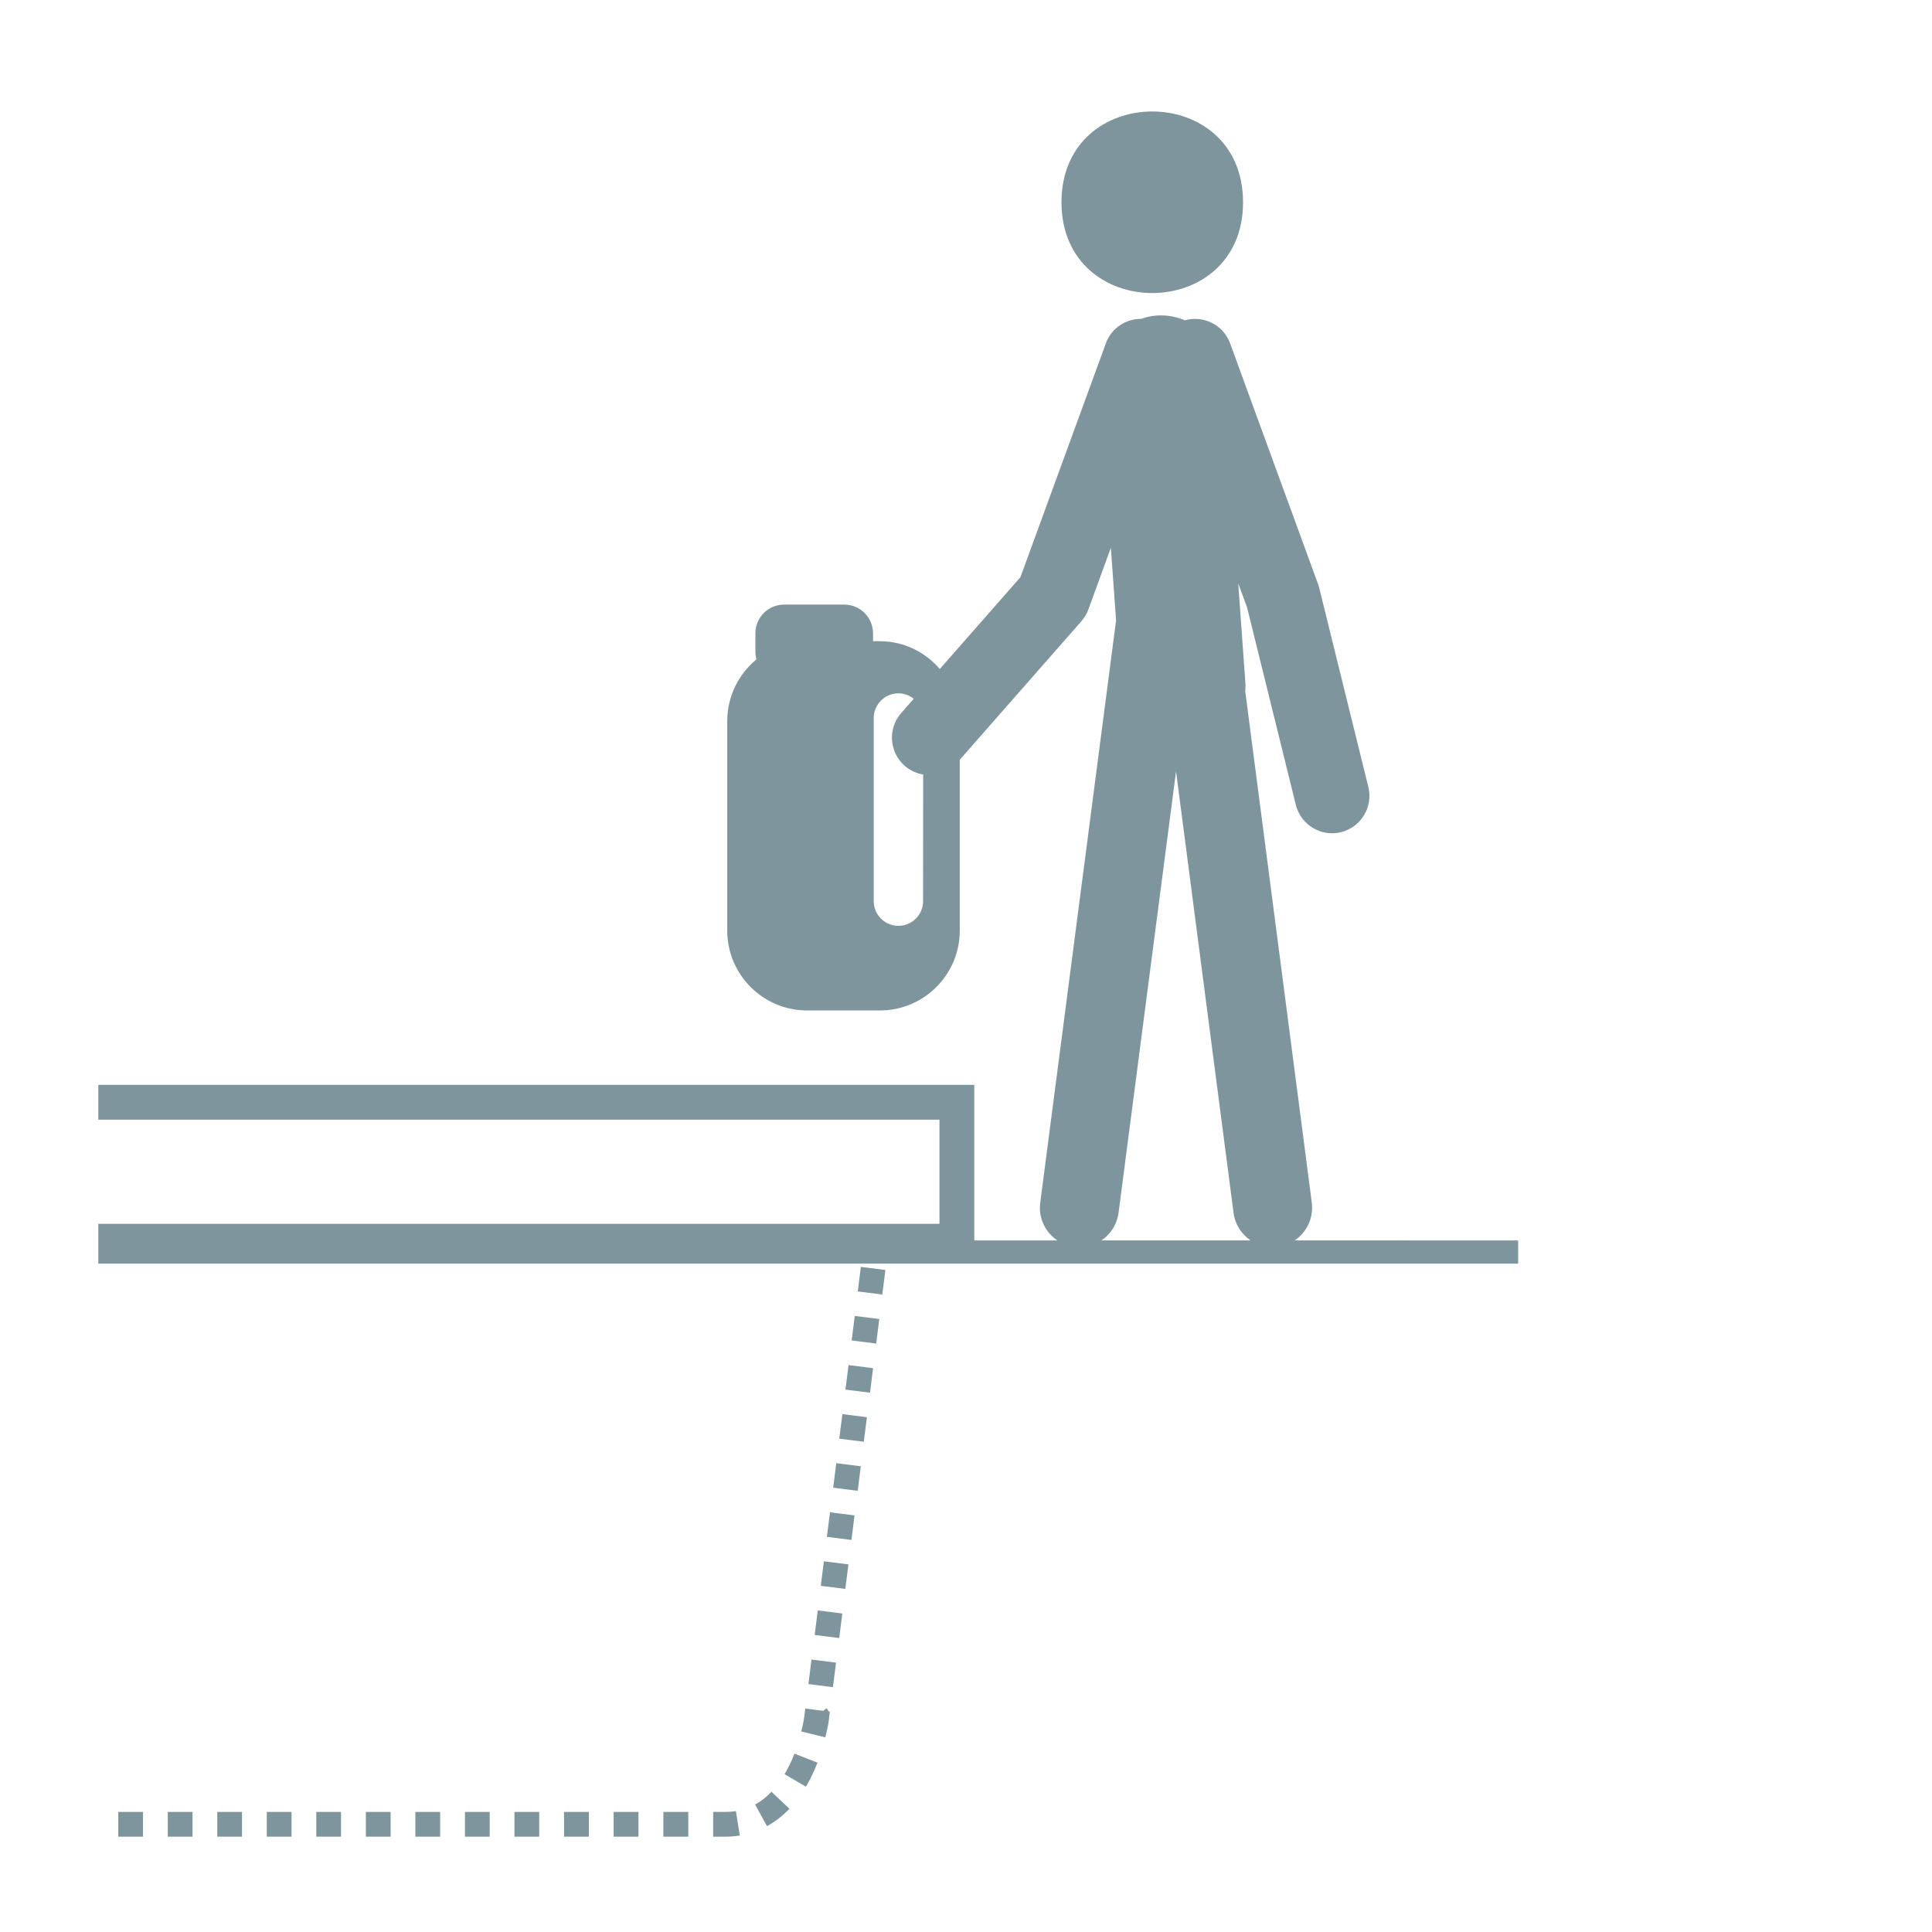 <?xml version="1.0" encoding="UTF-8"?>
<svg width="100pt" height="100pt" version="1.1" viewBox="0 0 100 100" xmlns="http://www.w3.org/2000/svg">
 <g fill="#7f959e">
  <path d="m16.371 93.785h1.281v1.281h-1.281z"/>
  <path d="m6.121 93.785h1.281v1.281h-1.281z"/>
  <path d="m13.809 93.785h1.281v1.281h-1.281z"/>
  <path d="m8.684 93.785h1.281v1.281h-1.281z"/>
  <path d="m11.246 93.785h1.281v1.281h-1.281z"/>
  <path d="m64.34 10.469c0 6.266-9.398 6.266-9.398 0s9.398-6.266 9.398 0"/>
  <path d="m21.5 93.785h1.281v1.281h-1.281z"/>
  <path d="m26.629 93.785h1.281v1.281h-1.281z"/>
  <path d="m24.066 93.785h1.281v1.281h-1.281z"/>
  <path d="m18.938 93.785h1.281v1.281h-1.281z"/>
  <path d="m29.195 93.785h1.285v1.281h-1.285z"/>
  <path d="m43.754 82.242-1.27-0.16 0.16-1.27 1.27 0.16z"/>
  <path d="m43.438 84.785-1.27-0.16 0.16-1.27 1.27 0.16z"/>
  <path d="m44.07 79.707-1.27-0.16 0.16-1.27 1.27 0.16z"/>
  <path d="m44.395 77.164-1.27-0.16 0.16-1.27 1.27 0.16z"/>
  <path d="m43.113 87.328-1.27-0.16 0.16-1.27 1.27 0.16z"/>
  <path d="m42.785 88.414-0.172 0.137-0.93-0.117-0.047 0.371c-0.016 0.121-0.062 0.418-0.16 0.816l1.242 0.305c0.133-0.539 0.191-0.859 0.199-1.066l0.035-0.27-0.062-0.008c-0.027-0.062-0.062-0.109-0.105-0.168z"/>
  <path d="m34.336 93.785h1.289v1.281h-1.289z"/>
  <path d="m37.523 93.785h-0.609v1.281h0.609c0.266 0 0.523-0.02 0.77-0.062l-0.203-1.262c-0.18 0.031-0.371 0.043-0.566 0.043z"/>
  <path d="m40.609 91.832 1.105 0.648c0.219-0.375 0.422-0.793 0.598-1.246l-1.191-0.465c-0.152 0.391-0.324 0.746-0.512 1.062z"/>
  <path d="m39.086 93.402 0.613 1.121c0.418-0.23 0.809-0.531 1.16-0.902l-0.93-0.883c-0.254 0.277-0.539 0.5-0.844 0.664z"/>
  <path d="m44.711 74.625-1.27-0.16 0.16-1.27 1.27 0.16z"/>
  <path d="m31.762 93.785h1.285v1.281h-1.285z"/>
  <path d="m45.668 67.004-1.27-0.16 0.16-1.27 1.27 0.16z"/>
  <path d="m45.352 69.543-1.27-0.16 0.16-1.27 1.27 0.16z"/>
  <path d="m45.031 72.086-1.27-0.16 0.16-1.27 1.27 0.16z"/>
  <path d="m67.016 64.203c0.617-0.422 0.984-1.156 0.883-1.949l-3.445-26.469c0.008-0.121 0.02-0.246 0.012-0.371l-0.375-5.219 0.457 1.246 2.523 10.215c0.219 0.883 1.008 1.473 1.875 1.473 0.152 0 0.309-0.02 0.465-0.055 1.035-0.258 1.672-1.305 1.414-2.344l-2.547-10.316c-0.02-0.066-0.035-0.137-0.062-0.199l-4.547-12.445c-0.348-0.957-1.375-1.461-2.34-1.191-0.449-0.188-0.945-0.285-1.473-0.246-0.277 0.02-0.539 0.086-0.793 0.172-0.793-0.004-1.539 0.477-1.824 1.266l-4.422 12.105-4.172 4.75c-0.758-0.875-1.863-1.438-3.109-1.438h-0.348v-0.406c0-0.82-0.664-1.488-1.488-1.488h-3.113c-0.824 0-1.488 0.664-1.488 1.488v0.961c0 0.137 0.02 0.262 0.055 0.387-0.922 0.758-1.512 1.91-1.512 3.195v10.84c0 2.285 1.852 4.137 4.137 4.137h3.762c2.281 0 4.137-1.852 4.137-4.137v-8.84l6.293-7.168c0.156-0.18 0.281-0.387 0.363-0.613l1.164-3.188 0.27 3.754-3.926 30.145c-0.105 0.789 0.266 1.527 0.883 1.949h-4.297v-8.051h-45.34v1.801h43.539v5.391h-43.539v2.059h73.492v-1.199zm-19.238-17.559c0 0.703-0.57 1.277-1.277 1.277-0.703 0-1.277-0.574-1.277-1.277v-9.48c0-0.703 0.574-1.277 1.277-1.277 0.301 0 0.574 0.109 0.793 0.281l-0.648 0.738c-0.703 0.805-0.625 2.023 0.18 2.731 0.281 0.246 0.613 0.395 0.957 0.453zm9.234 17.559c0.465-0.316 0.801-0.816 0.883-1.422l2.977-22.855 2.977 22.855c0.078 0.602 0.414 1.102 0.879 1.422z"/>
 </g>
</svg>
